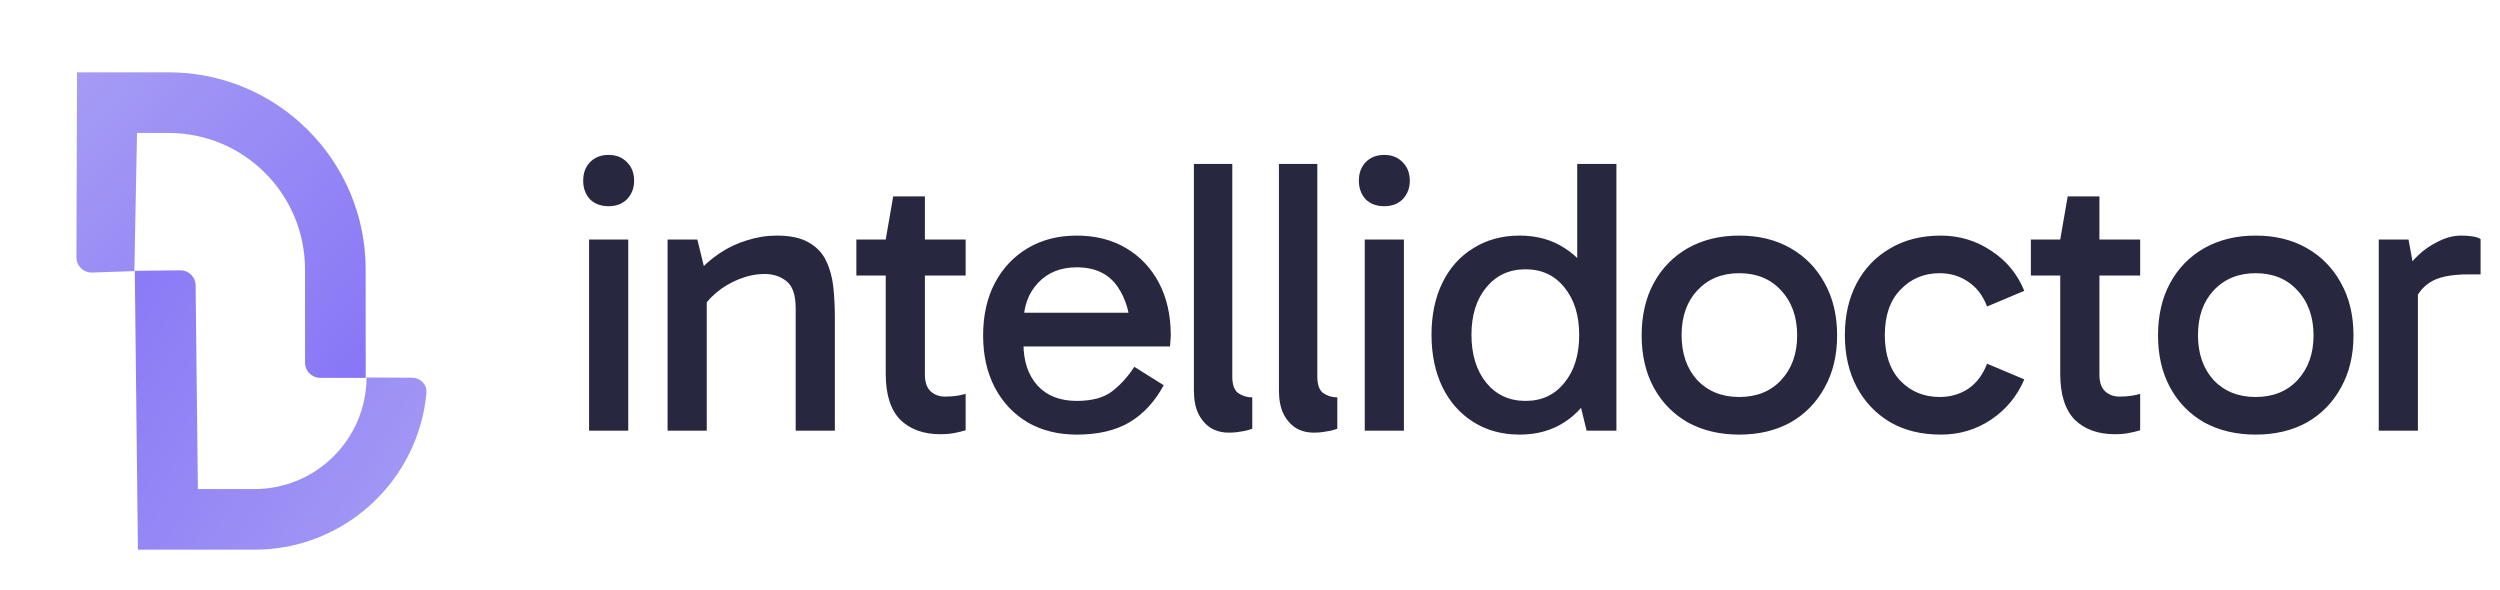 <svg width="229" height="54" viewBox="0 0 229 54" fill="none" xmlns="http://www.w3.org/2000/svg">
<path fill-rule="evenodd" clip-rule="evenodd" d="M27.94 24.676L27.942 33.222C27.943 33.989 28.564 34.61 29.331 34.61L33.497 34.61L33.494 24.676C33.494 14.707 25.413 6.625 15.444 6.625L7.057 6.625L7.001 23.571C6.998 24.358 7.649 24.989 8.436 24.963L12.308 24.834L12.55 12.179L15.444 12.179C22.345 12.179 27.94 17.774 27.94 24.676Z" fill="url(#paint0_linear_489_3718)"/>
<path fill-rule="evenodd" clip-rule="evenodd" d="M18.125 44.798L17.918 26.135C17.91 25.369 17.281 24.754 16.515 24.762L12.349 24.808L12.632 50.352L23.307 50.352C31.549 50.352 38.325 44.048 39.063 35.99C39.133 35.227 38.508 34.6 37.741 34.596L33.576 34.577C33.55 40.229 28.96 44.798 23.307 44.798L18.125 44.798Z" fill="url(#paint1_linear_489_3718)"/>
<path d="M57.547 39.45H53.959V21.939H57.547V39.45ZM53.421 16.557C53.421 15.863 53.624 15.301 54.031 14.87C54.461 14.416 55.035 14.189 55.753 14.189C56.447 14.189 57.009 14.416 57.439 14.87C57.87 15.301 58.085 15.863 58.085 16.557C58.085 17.227 57.87 17.789 57.439 18.243C57.009 18.674 56.447 18.889 55.753 18.889C55.035 18.889 54.461 18.674 54.031 18.243C53.624 17.789 53.421 17.227 53.421 16.557ZM71.162 21.58C72.405 21.58 73.386 21.796 74.104 22.226C74.822 22.633 75.348 23.195 75.683 23.913C76.018 24.606 76.233 25.396 76.329 26.281C76.424 27.166 76.472 28.075 76.472 29.008V39.45H72.884V28.255C72.884 27.011 72.597 26.173 72.023 25.743C71.472 25.312 70.815 25.097 70.049 25.097C69.284 25.097 68.506 25.252 67.717 25.563C66.927 25.874 66.222 26.293 65.6 26.819C64.978 27.345 64.499 27.931 64.165 28.577V26.568H64.739V39.45H61.15V21.939H63.877L64.631 25.025L63.734 25.133C64.404 24.367 65.133 23.721 65.923 23.195C66.712 22.669 67.549 22.274 68.434 22.011C69.32 21.724 70.229 21.58 71.162 21.58ZM86.121 39.773C84.59 39.773 83.37 39.33 82.461 38.445C81.576 37.536 81.133 36.137 81.133 34.247V22.154V21.939L81.815 17.992H84.721V34.319C84.721 34.988 84.889 35.491 85.224 35.826C85.582 36.16 86.025 36.328 86.551 36.328C86.958 36.328 87.317 36.304 87.628 36.256C87.939 36.208 88.214 36.148 88.453 36.077V39.414C88.142 39.51 87.795 39.593 87.412 39.665C87.054 39.737 86.623 39.773 86.121 39.773ZM78.442 25.24V21.939H88.453V25.24H78.442ZM98.63 39.809C96.931 39.809 95.436 39.438 94.144 38.696C92.853 37.931 91.848 36.866 91.13 35.503C90.413 34.139 90.054 32.548 90.054 30.73C90.054 28.888 90.413 27.286 91.13 25.922C91.848 24.559 92.853 23.494 94.144 22.729C95.436 21.963 96.931 21.58 98.63 21.58C100.352 21.58 101.859 21.963 103.151 22.729C104.443 23.494 105.447 24.559 106.165 25.922C106.883 27.286 107.241 28.888 107.241 30.73C107.241 30.898 107.229 31.077 107.205 31.269C107.205 31.436 107.194 31.591 107.17 31.735H93.463V28.649H104.586L103.581 30.73C103.581 28.912 103.175 27.417 102.361 26.245C101.548 25.073 100.304 24.487 98.63 24.487C97.147 24.487 95.962 24.965 95.077 25.922C94.192 26.855 93.75 28.087 93.75 29.618V31.484C93.75 33.087 94.18 34.366 95.041 35.323C95.903 36.256 97.099 36.723 98.63 36.723C100.041 36.723 101.129 36.424 101.895 35.826C102.66 35.228 103.33 34.486 103.904 33.601L106.595 35.287C105.782 36.794 104.73 37.931 103.438 38.696C102.17 39.438 100.567 39.809 98.63 39.809ZM112.555 39.629C111.933 39.629 111.383 39.486 110.904 39.199C110.426 38.888 110.043 38.445 109.756 37.871C109.493 37.297 109.361 36.591 109.361 35.754V15.014H112.878V34.498C112.878 35.239 113.057 35.742 113.416 36.005C113.799 36.268 114.23 36.4 114.708 36.4V39.27C114.397 39.39 114.062 39.474 113.703 39.522C113.344 39.593 112.962 39.629 112.555 39.629ZM120.344 39.629C119.722 39.629 119.172 39.486 118.693 39.199C118.215 38.888 117.832 38.445 117.545 37.871C117.282 37.297 117.15 36.591 117.15 35.754V15.014H120.667V34.498C120.667 35.239 120.846 35.742 121.205 36.005C121.588 36.268 122.018 36.4 122.497 36.4V39.27C122.186 39.39 121.851 39.474 121.492 39.522C121.133 39.593 120.751 39.629 120.344 39.629ZM128.599 39.45H125.011V21.939H128.599V39.45ZM124.473 16.557C124.473 15.863 124.676 15.301 125.083 14.87C125.514 14.416 126.088 14.189 126.805 14.189C127.499 14.189 128.061 14.416 128.492 14.87C128.922 15.301 129.138 15.863 129.138 16.557C129.138 17.227 128.922 17.789 128.492 18.243C128.061 18.674 127.499 18.889 126.805 18.889C126.088 18.889 125.514 18.674 125.083 18.243C124.676 17.789 124.473 17.227 124.473 16.557ZM139.2 39.809C137.597 39.809 136.186 39.426 134.966 38.66C133.746 37.895 132.801 36.83 132.131 35.467C131.461 34.079 131.126 32.477 131.126 30.659C131.126 28.84 131.461 27.25 132.131 25.886C132.801 24.523 133.746 23.47 134.966 22.729C136.186 21.963 137.597 21.58 139.2 21.58C140.779 21.58 142.154 21.963 143.326 22.729C144.498 23.47 145.407 24.523 146.053 25.886C146.723 27.25 147.058 28.84 147.058 30.659C147.058 32.477 146.723 34.079 146.053 35.467C145.407 36.83 144.498 37.895 143.326 38.66C142.154 39.426 140.779 39.809 139.2 39.809ZM139.738 36.723C141.221 36.723 142.405 36.172 143.29 35.072C144.199 33.972 144.654 32.513 144.654 30.694C144.654 28.876 144.199 27.417 143.29 26.317C142.405 25.216 141.221 24.666 139.738 24.666C138.255 24.666 137.059 25.216 136.15 26.317C135.241 27.417 134.786 28.864 134.786 30.659C134.786 32.477 135.241 33.948 136.15 35.072C137.059 36.172 138.255 36.723 139.738 36.723ZM145.336 39.45L144.474 35.933H144.833V25.958H144.474V15.014H148.063V39.45H145.336ZM159.309 39.809C157.539 39.809 155.972 39.438 154.609 38.696C153.269 37.931 152.228 36.866 151.487 35.503C150.745 34.139 150.375 32.548 150.375 30.73C150.375 28.888 150.745 27.286 151.487 25.922C152.228 24.559 153.269 23.494 154.609 22.729C155.972 21.963 157.539 21.58 159.309 21.58C161.103 21.58 162.67 21.963 164.01 22.729C165.349 23.494 166.39 24.559 167.132 25.922C167.897 27.286 168.28 28.888 168.28 30.73C168.28 32.548 167.897 34.139 167.132 35.503C166.39 36.866 165.349 37.931 164.01 38.696C162.67 39.438 161.103 39.809 159.309 39.809ZM159.309 36.364C160.912 36.364 162.192 35.849 163.149 34.821C164.129 33.768 164.62 32.405 164.62 30.73C164.62 29.032 164.129 27.656 163.149 26.604C162.192 25.551 160.912 25.025 159.309 25.025C157.73 25.025 156.451 25.551 155.47 26.604C154.513 27.633 154.035 28.996 154.035 30.694C154.035 32.393 154.513 33.768 155.47 34.821C156.451 35.849 157.73 36.364 159.309 36.364ZM177.782 39.809C175.987 39.809 174.433 39.426 173.117 38.66C171.801 37.871 170.785 36.794 170.067 35.431C169.349 34.067 168.99 32.489 168.99 30.694C168.99 28.9 169.349 27.322 170.067 25.958C170.785 24.595 171.801 23.53 173.117 22.765C174.433 21.975 175.987 21.58 177.782 21.58C179.48 21.58 181.023 22.047 182.41 22.98C183.798 23.889 184.803 25.109 185.424 26.64L182.016 28.075C181.633 27.07 181.059 26.317 180.293 25.814C179.528 25.288 178.655 25.025 177.674 25.025C176.239 25.025 175.043 25.527 174.086 26.532C173.129 27.513 172.65 28.9 172.65 30.694C172.65 32.489 173.129 33.888 174.086 34.893C175.043 35.873 176.239 36.364 177.674 36.364C178.655 36.364 179.528 36.113 180.293 35.61C181.059 35.084 181.633 34.319 182.016 33.314L185.424 34.749C184.779 36.28 183.762 37.512 182.374 38.445C181.011 39.354 179.48 39.809 177.782 39.809ZM193.706 39.773C192.175 39.773 190.955 39.33 190.046 38.445C189.161 37.536 188.718 36.137 188.718 34.247V22.154V21.939L189.4 17.992H192.306V34.319C192.306 34.988 192.474 35.491 192.809 35.826C193.167 36.16 193.61 36.328 194.136 36.328C194.543 36.328 194.902 36.304 195.213 36.256C195.524 36.208 195.799 36.148 196.038 36.077V39.414C195.727 39.51 195.38 39.593 194.997 39.665C194.639 39.737 194.208 39.773 193.706 39.773ZM186.027 25.24V21.939H196.038V25.24H186.027ZM206.609 39.809C204.839 39.809 203.272 39.438 201.909 38.696C200.569 37.931 199.529 36.866 198.787 35.503C198.045 34.139 197.675 32.548 197.675 30.73C197.675 28.888 198.045 27.286 198.787 25.922C199.529 24.559 200.569 23.494 201.909 22.729C203.272 21.963 204.839 21.58 206.609 21.58C208.403 21.58 209.97 21.963 211.31 22.729C212.649 23.494 213.69 24.559 214.432 25.922C215.197 27.286 215.58 28.888 215.58 30.73C215.58 32.548 215.197 34.139 214.432 35.503C213.69 36.866 212.649 37.931 211.31 38.696C209.97 39.438 208.403 39.809 206.609 39.809ZM206.609 36.364C208.212 36.364 209.492 35.849 210.449 34.821C211.429 33.768 211.92 32.405 211.92 30.73C211.92 29.032 211.429 27.656 210.449 26.604C209.492 25.551 208.212 25.025 206.609 25.025C205.03 25.025 203.751 25.551 202.77 26.604C201.813 27.633 201.335 28.996 201.335 30.694C201.335 32.393 201.813 33.768 202.77 34.821C203.751 35.849 205.03 36.364 206.609 36.364ZM220.62 21.939L221.481 26.676V39.45H217.893V21.939H220.62ZM220.943 28.147L220.081 27.752V25.133L220.404 24.738C220.644 24.307 221.014 23.853 221.517 23.375C222.043 22.872 222.653 22.453 223.347 22.119C224.04 21.76 224.746 21.58 225.464 21.58C225.823 21.58 226.157 21.604 226.468 21.652C226.803 21.7 227.054 21.784 227.222 21.903V25.133H226.11C224.483 25.133 223.299 25.384 222.557 25.886C221.816 26.365 221.277 27.118 220.943 28.147Z" fill="#27273F"/>
<defs>
<linearGradient id="paint0_linear_489_3718" x1="33.391" y1="34.61" x2="5.447" y2="8.149" gradientUnits="userSpaceOnUse">
<stop stop-color="#8776F6"/>
<stop offset="1" stop-color="#A59CF5"/>
</linearGradient>
<linearGradient id="paint1_linear_489_3718" x1="6.256" y1="26.557" x2="40.977" y2="47.923" gradientUnits="userSpaceOnUse">
<stop stop-color="#8776F6"/>
<stop offset="1" stop-color="#A59CF5"/>
</linearGradient>
</defs>
</svg>
